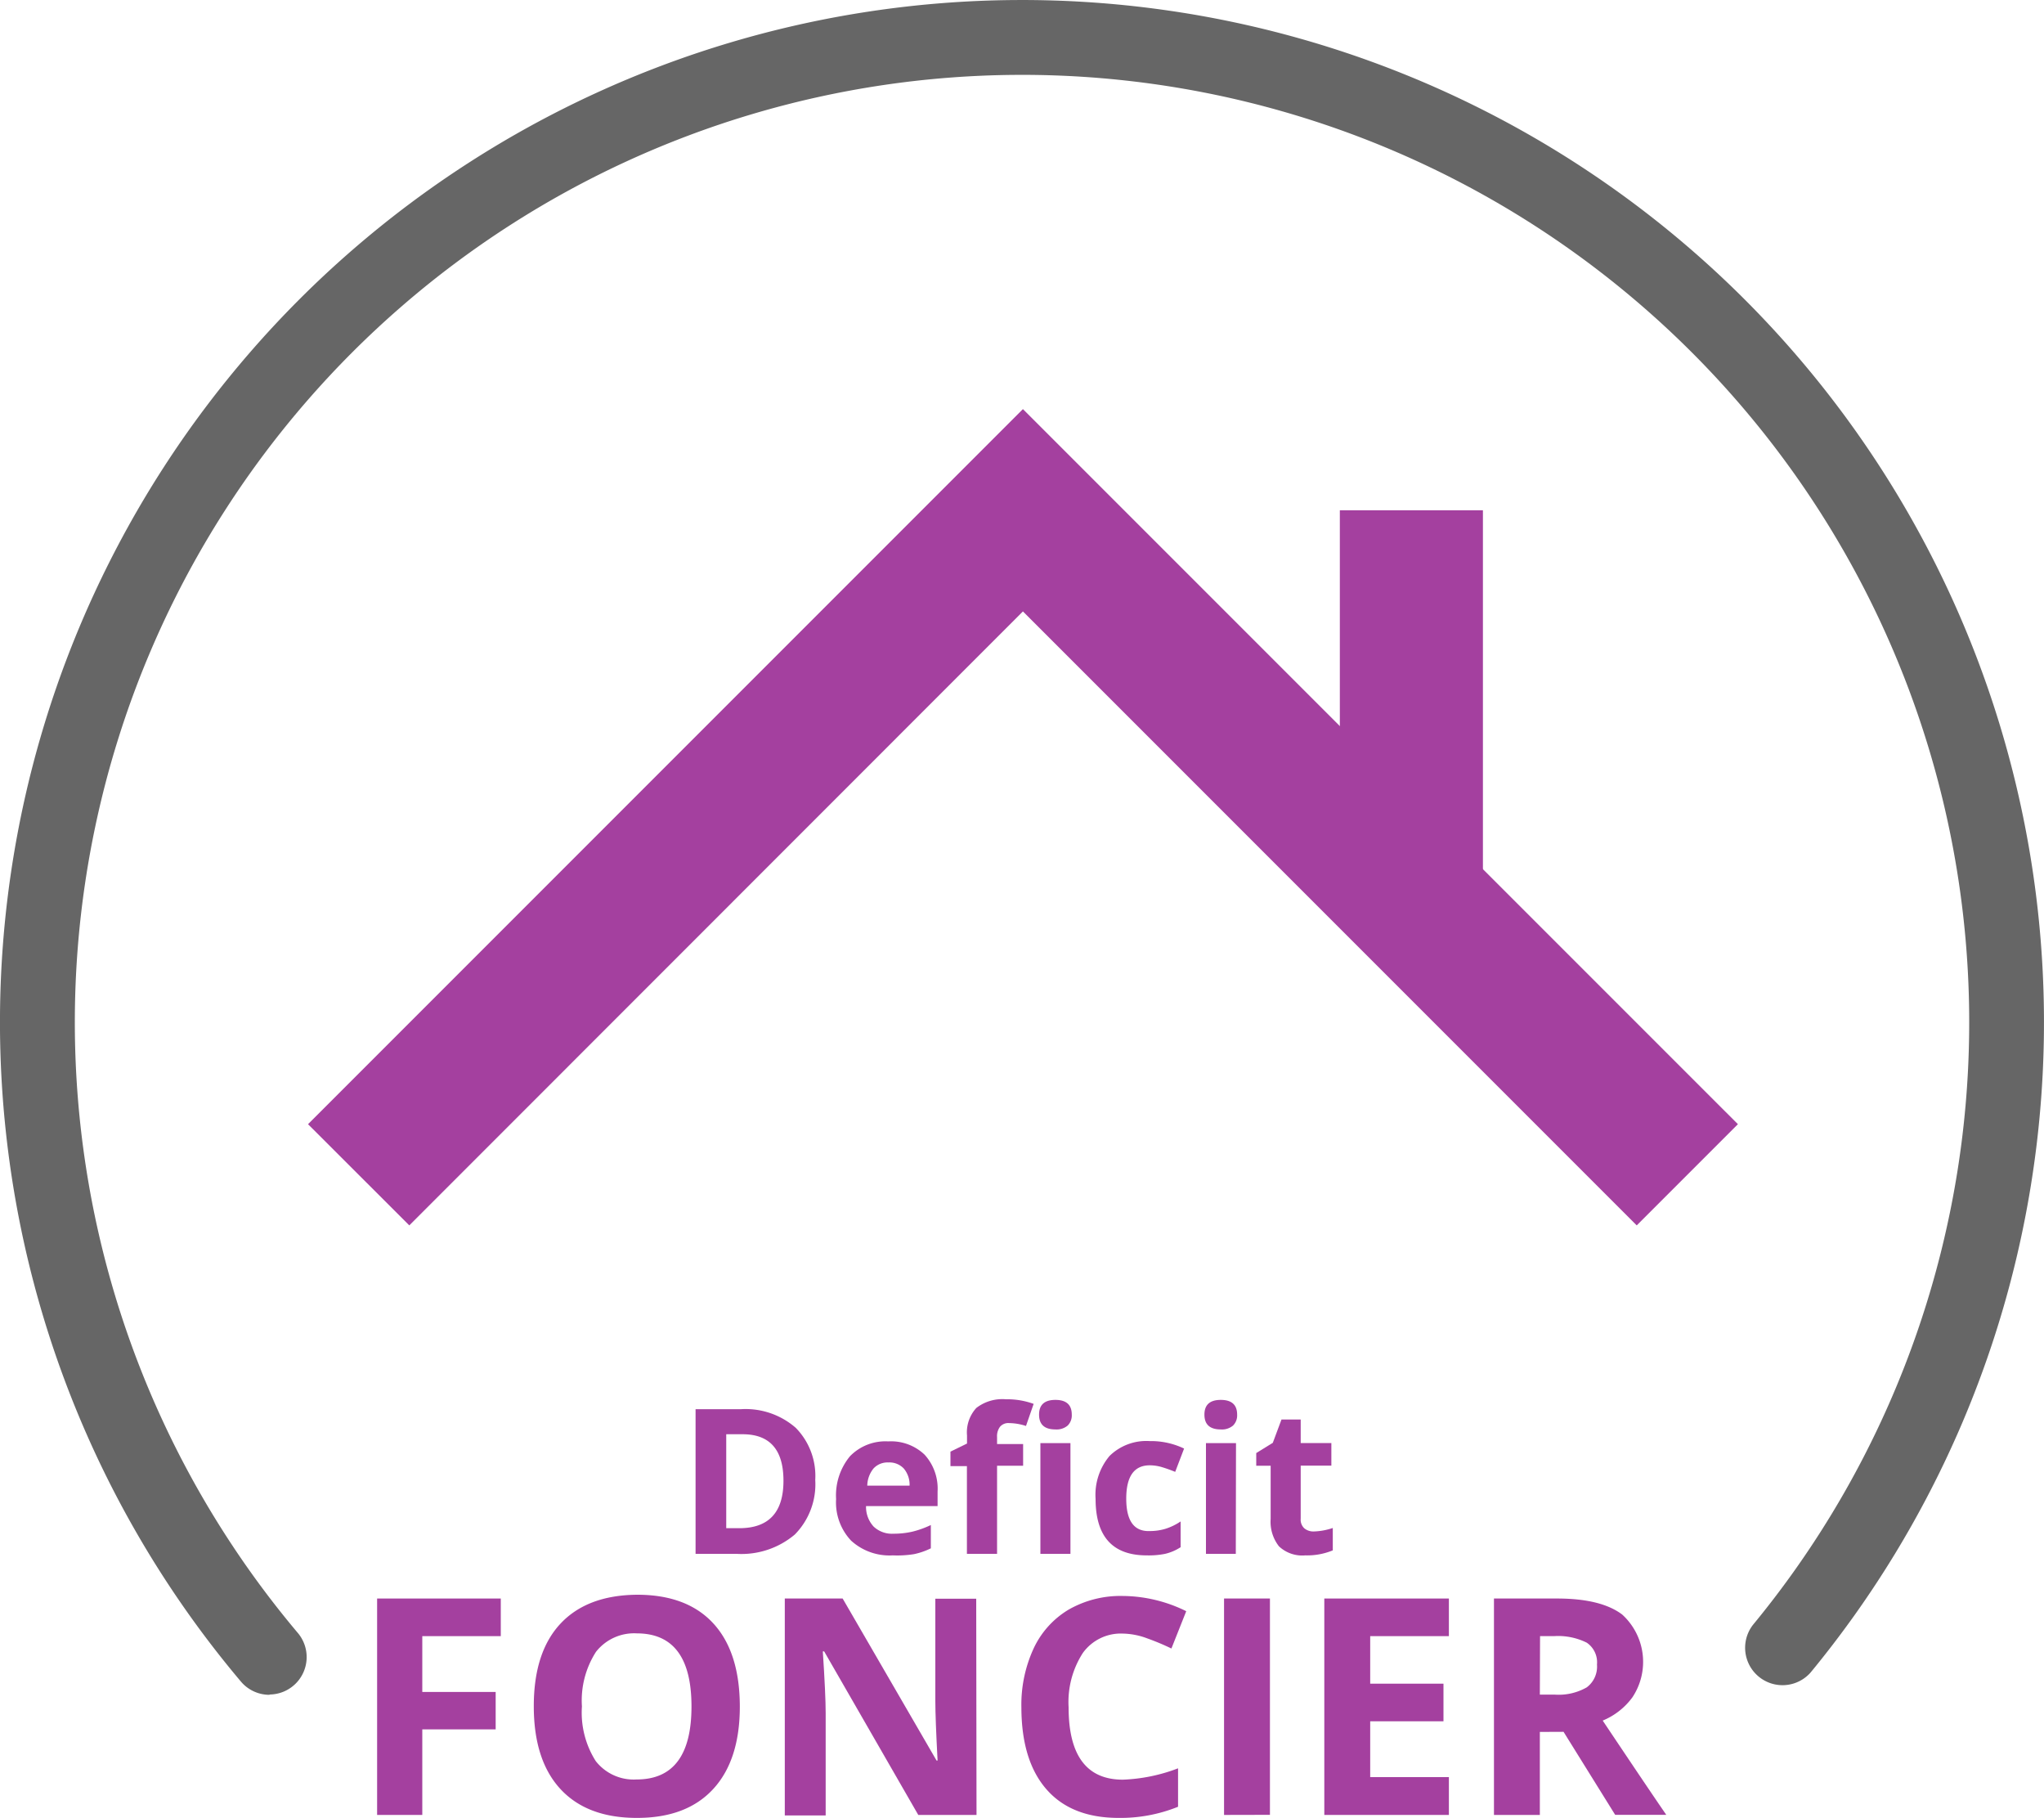 <svg xmlns="http://www.w3.org/2000/svg" viewBox="0 0 200 177.83"><title>pastille-deficit</title><g id="Calque_2" data-name="Calque 2"><g id="Deficit_Foncier" data-name="Deficit Foncier"><path d="M26.37,165.79a3.65,3.65,0,0,1-2.8-1.3,100,100,0,1,1,153.59-.88,3.66,3.66,0,0,1-5.64-4.66,92.68,92.68,0,1,0-142.36.81,3.66,3.66,0,0,1-2.79,6Z" style="fill:#666"/><path d="M79.77,144.77a7,7,0,0,1-2,5.34A8.09,8.09,0,0,1,72.06,152h-4V137.85h4.43a7.46,7.46,0,0,1,5.37,1.82A6.71,6.71,0,0,1,79.77,144.77Zm-3.11.08q0-4.55-4-4.55H71.06v9.19h1.28Q76.66,149.49,76.66,144.85Z" style="fill:#a4409f"/><path d="M87.35,152.15a5.57,5.57,0,0,1-4.07-1.44,5.44,5.44,0,0,1-1.47-4.07,6,6,0,0,1,1.36-4.19A4.83,4.83,0,0,1,86.91,141a4.75,4.75,0,0,1,3.56,1.3,4.93,4.93,0,0,1,1.27,3.6v1.43h-7a2.83,2.83,0,0,0,.74,2,2.61,2.61,0,0,0,1.95.7,8.09,8.09,0,0,0,1.84-.2,9.22,9.22,0,0,0,1.81-.65v2.28a6.91,6.91,0,0,1-1.65.57A10.41,10.41,0,0,1,87.35,152.15Zm-.41-9.09a1.87,1.87,0,0,0-1.47.59,2.75,2.75,0,0,0-.61,1.68H89a2.45,2.45,0,0,0-.57-1.68A1.93,1.93,0,0,0,86.93,143.06Z" style="fill:#a4409f"/><path d="M100.11,143.38H97.56V152H94.61v-8.58H93V142l1.62-.79v-.79a3.53,3.53,0,0,1,.91-2.69,4.16,4.16,0,0,1,2.9-.85,7.56,7.56,0,0,1,2.71.45l-.75,2.16a5.49,5.49,0,0,0-1.64-.28,1.06,1.06,0,0,0-.91.37,1.54,1.54,0,0,0-.28,1v.68h2.55Zm1.56-5q0-1.44,1.6-1.44t1.6,1.44a1.4,1.4,0,0,1-.4,1.07,1.68,1.68,0,0,1-1.2.38Q101.67,139.83,101.67,138.38ZM104.74,152h-2.94V141.17h2.94Z" style="fill:#a4409f"/><path d="M112.2,152.15q-5,0-5-5.53a5.9,5.9,0,0,1,1.37-4.2,5.14,5.14,0,0,1,3.93-1.45,7.49,7.49,0,0,1,3.36.73l-.87,2.28q-.69-.28-1.29-.46a4.17,4.17,0,0,0-1.2-.18q-2.3,0-2.3,3.26t2.3,3.17a5.24,5.24,0,0,0,1.57-.23,5.68,5.68,0,0,0,1.45-.71v2.52A4.74,4.74,0,0,1,114,152,8.11,8.11,0,0,1,112.2,152.15Z" style="fill:#a4409f"/><path d="M117.85,138.38q0-1.44,1.6-1.44t1.6,1.44a1.4,1.4,0,0,1-.4,1.07,1.68,1.68,0,0,1-1.2.38Q117.85,139.83,117.85,138.38ZM120.92,152H118V141.17h2.94Z" style="fill:#a4409f"/><path d="M128.56,149.81a6.38,6.38,0,0,0,1.85-.34v2.19a6.61,6.61,0,0,1-2.7.49,3.31,3.31,0,0,1-2.57-.89,3.89,3.89,0,0,1-.81-2.68v-5.2h-1.41v-1.24l1.62-1,.85-2.28h1.88v2.3h3v2.21h-3v5.2a1.15,1.15,0,0,0,.35.93A1.39,1.39,0,0,0,128.56,149.81Z" style="fill:#a4409f"/><path d="M41.32,177.54H36.9V156.37H49v3.68H41.32v5.46H48.5v3.66H41.32Z" style="fill:#a4409f"/><path d="M72.39,166.93q0,5.25-2.61,8.08t-7.47,2.82q-4.86,0-7.47-2.82t-2.61-8.11q0-5.28,2.61-8.07T62.34,156q4.88,0,7.46,2.81T72.39,166.93Zm-15.45,0a8.84,8.84,0,0,0,1.35,5.34,4.71,4.71,0,0,0,4,1.8q5.37,0,5.37-7.14t-5.34-7.15a4.74,4.74,0,0,0-4,1.8A8.8,8.8,0,0,0,56.94,166.93Z" style="fill:#a4409f"/><path d="M95.55,177.54h-5.7l-9.21-16h-.13q.28,4.24.28,6.05v10h-4V156.37h5.66l9.19,15.85h.1q-.22-4.13-.22-5.83v-10h4Z" style="fill:#a4409f"/><path d="M109.87,159.8a4.58,4.58,0,0,0-3.92,1.9,8.86,8.86,0,0,0-1.39,5.31q0,7.08,5.31,7.08a16.79,16.79,0,0,0,5.4-1.11v3.76a15,15,0,0,1-5.82,1.09q-4.62,0-7.06-2.8t-2.45-8a13.13,13.13,0,0,1,1.2-5.78,8.7,8.7,0,0,1,3.45-3.81,10.23,10.23,0,0,1,5.28-1.32,14.24,14.24,0,0,1,6.2,1.49l-1.45,3.65a24,24,0,0,0-2.39-1A7.13,7.13,0,0,0,109.87,159.8Z" style="fill:#a4409f"/><path d="M119.77,177.54V156.37h4.49v21.16Z" style="fill:#a4409f"/><path d="M141.77,177.54H129.58V156.37h12.19v3.68h-7.7v4.65h7.17v3.68h-7.17v5.46h7.7Z" style="fill:#a4409f"/><path d="M150.67,169.42v8.12h-4.49V156.37h6.17q4.31,0,6.38,1.57a6.26,6.26,0,0,1,1,8.09,6.81,6.81,0,0,1-2.91,2.28q4.78,7.14,6.22,9.22h-5l-5.05-8.12Zm0-3.65h1.45a5.54,5.54,0,0,0,3.14-.71,2.53,2.53,0,0,0,1-2.23,2.32,2.32,0,0,0-1-2.14,6.29,6.29,0,0,0-3.21-.64h-1.36Z" style="fill:#a4409f"/><polygon points="160.15 119.87 100.09 59.81 40.05 119.87 30.14 109.97 100.09 40.02 170.05 109.97 160.15 119.87" style="fill:#a4409f"/><rect x="131.1" y="49.92" width="14" height="38" style="fill:#a4409f"/></g></g></svg>